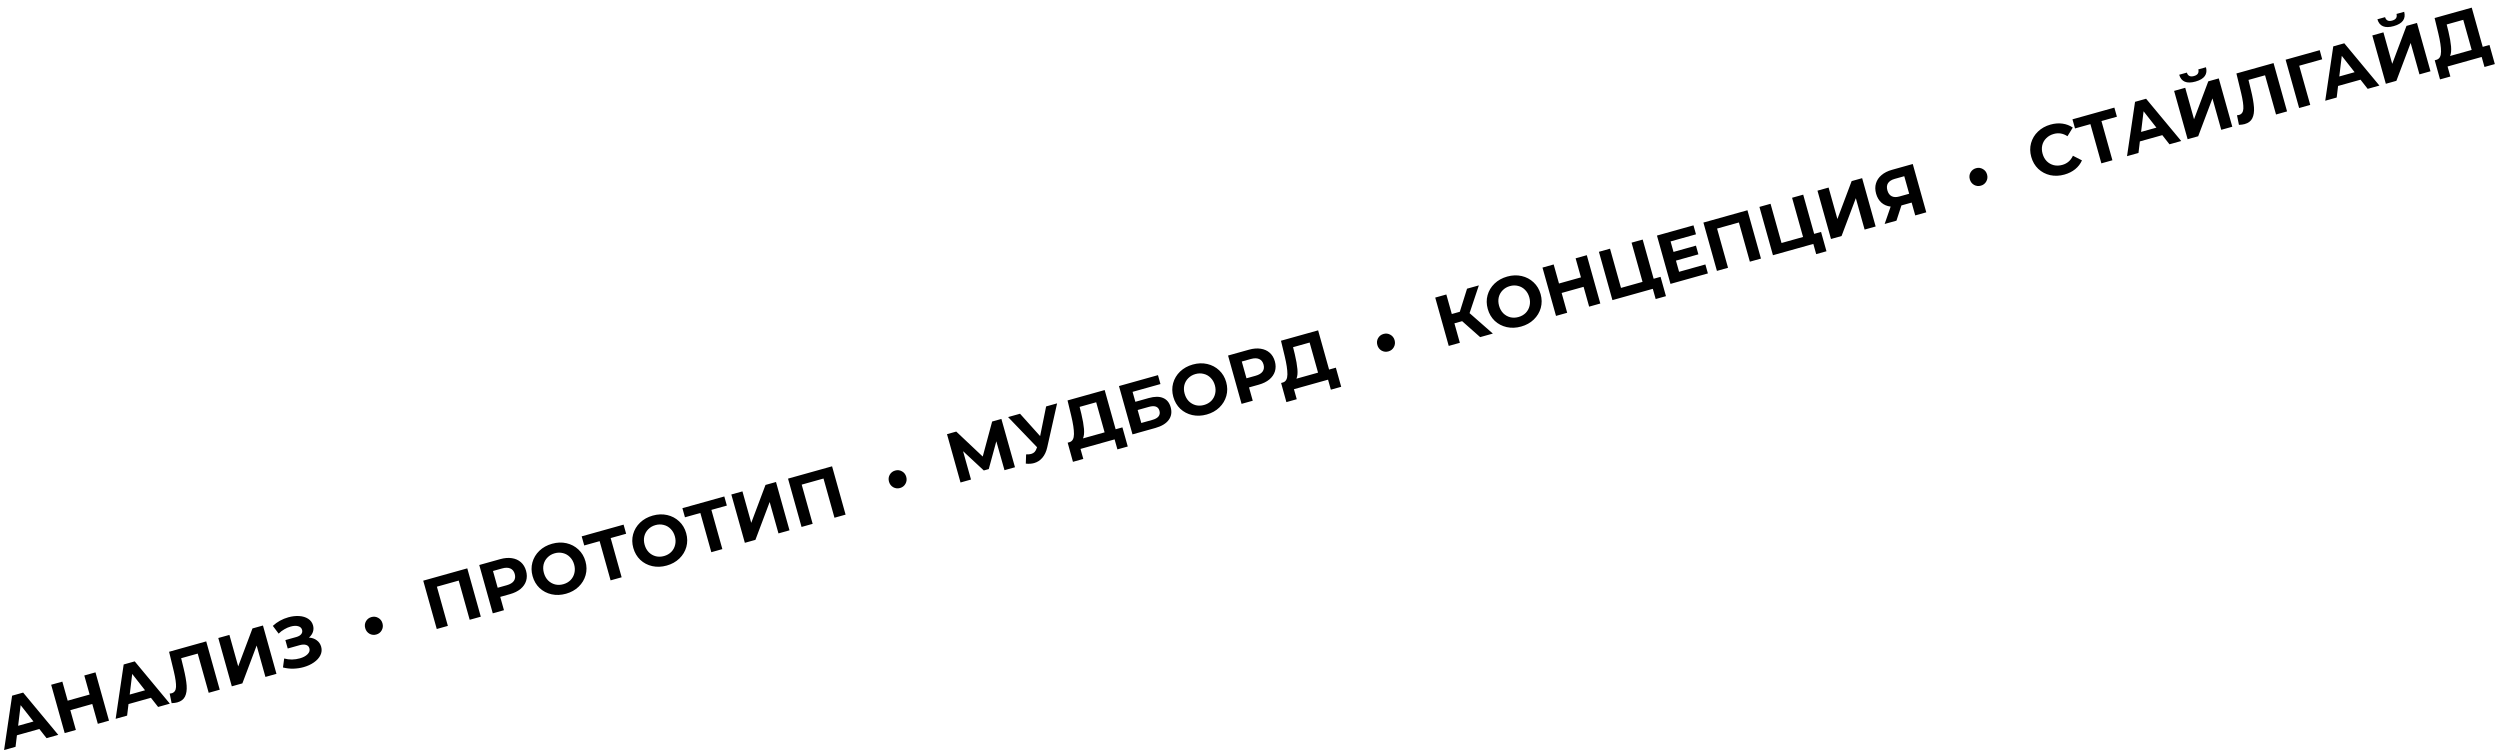<?xml version="1.0" encoding="UTF-8"?> <svg xmlns="http://www.w3.org/2000/svg" width="279" height="84" viewBox="0 0 279 84" fill="none"> <path d="M4.393 81.356L1.889 82.057L1.734 83.346L0.456 83.704L1.351 77.638L2.583 77.293L6.503 82.012L5.194 82.378L4.393 81.356ZM3.735 80.519L2.302 78.693L2.024 80.997L3.735 80.519ZM10.656 75.035L12.165 80.428L10.917 80.777L10.298 78.566L7.848 79.252L8.467 81.463L7.219 81.812L5.71 76.419L6.958 76.07L7.553 78.196L10.003 77.511L9.408 75.384L10.656 75.035ZM16.844 77.873L14.341 78.574L14.186 79.863L12.907 80.221L13.802 74.155L15.035 73.81L18.955 78.529L17.645 78.895L16.844 77.873ZM16.186 77.035L14.754 75.21L14.476 77.514L16.186 77.035ZM23.014 71.578L24.523 76.971L23.29 77.316L22.066 72.94L20.217 73.457L20.493 74.593C20.681 75.365 20.794 76.004 20.83 76.509C20.864 77.009 20.802 77.42 20.643 77.741C20.487 78.056 20.204 78.271 19.793 78.386C19.623 78.433 19.41 78.462 19.153 78.473L18.935 77.396C19.007 77.398 19.085 77.388 19.167 77.365C19.465 77.281 19.624 77.049 19.644 76.666C19.663 76.279 19.583 75.706 19.404 74.947L18.869 72.738L23.014 71.578ZM24.361 71.201L25.602 70.855L26.584 74.368L28.175 70.135L29.346 69.807L30.854 75.2L29.622 75.545L28.641 72.04L27.049 76.265L25.87 76.594L24.361 71.201ZM34.477 71.155C34.82 71.175 35.112 71.276 35.351 71.459C35.594 71.634 35.758 71.874 35.843 72.177C35.934 72.505 35.906 72.82 35.758 73.122C35.61 73.424 35.369 73.691 35.035 73.923C34.706 74.153 34.324 74.329 33.887 74.451C33.517 74.555 33.135 74.612 32.739 74.623C32.348 74.633 31.962 74.588 31.58 74.49L31.715 73.489C31.992 73.567 32.282 73.605 32.586 73.603C32.894 73.594 33.184 73.552 33.456 73.475C33.826 73.372 34.113 73.22 34.317 73.019C34.526 72.816 34.597 72.594 34.529 72.353C34.474 72.153 34.346 72.025 34.148 71.969C33.955 71.913 33.715 71.924 33.427 72.005L32.11 72.374L31.847 71.434L33.072 71.091C33.323 71.02 33.504 70.915 33.614 70.773C33.729 70.63 33.761 70.469 33.711 70.289C33.652 70.078 33.504 69.943 33.265 69.882C33.032 69.82 32.756 69.834 32.438 69.923C32.201 69.989 31.967 70.09 31.734 70.228C31.499 70.359 31.287 70.521 31.097 70.713L30.448 69.848C30.936 69.396 31.511 69.077 32.174 68.891C32.595 68.774 33 68.727 33.389 68.751C33.778 68.775 34.111 68.876 34.387 69.053C34.664 69.231 34.846 69.476 34.934 69.789C35.006 70.046 35 70.294 34.918 70.533C34.835 70.772 34.688 70.979 34.477 71.155ZM41.996 70.812C41.729 70.887 41.474 70.859 41.233 70.727C40.995 70.589 40.837 70.381 40.759 70.103C40.681 69.826 40.709 69.569 40.843 69.332C40.981 69.094 41.184 68.938 41.451 68.863C41.718 68.789 41.969 68.818 42.206 68.951C42.448 69.083 42.608 69.287 42.685 69.565C42.763 69.842 42.733 70.102 42.596 70.346C42.463 70.582 42.263 70.738 41.996 70.812ZM52.148 63.428L53.657 68.822L52.417 69.168L51.193 64.792L48.758 65.474L49.982 69.85L48.742 70.197L47.233 64.803L52.148 63.428ZM55.82 62.401C56.297 62.268 56.733 62.232 57.127 62.293C57.526 62.353 57.861 62.503 58.133 62.743C58.405 62.983 58.597 63.303 58.709 63.703C58.82 64.099 58.822 64.472 58.715 64.823C58.607 65.169 58.398 65.471 58.088 65.73C57.782 65.981 57.39 66.174 56.912 66.308L55.826 66.612L56.242 68.098L54.994 68.448L53.485 63.054L55.82 62.401ZM56.559 65.31C56.933 65.205 57.196 65.046 57.347 64.832C57.496 64.613 57.529 64.355 57.446 64.057C57.361 63.754 57.199 63.55 56.959 63.445C56.718 63.335 56.41 63.333 56.035 63.438L55.018 63.722L55.541 65.594L56.559 65.31ZM63.168 66.261C62.608 66.417 62.069 66.438 61.549 66.323C61.035 66.207 60.59 65.974 60.215 65.624C59.844 65.269 59.585 64.826 59.437 64.297C59.289 63.768 59.282 63.258 59.416 62.766C59.553 62.268 59.812 61.836 60.191 61.469C60.576 61.102 61.048 60.839 61.608 60.683C62.167 60.526 62.705 60.506 63.219 60.622C63.733 60.739 64.179 60.974 64.555 61.329C64.929 61.678 65.191 62.117 65.338 62.646C65.487 63.175 65.492 63.689 65.354 64.187C65.215 64.68 64.956 65.11 64.577 65.476C64.197 65.843 63.728 66.104 63.168 66.261ZM62.871 65.197C63.189 65.108 63.456 64.956 63.673 64.74C63.888 64.519 64.031 64.258 64.102 63.956C64.177 63.652 64.168 63.334 64.075 63C63.982 62.666 63.824 62.389 63.602 62.169C63.385 61.947 63.127 61.8 62.83 61.728C62.532 61.651 62.224 61.657 61.905 61.746C61.587 61.835 61.32 61.99 61.105 62.211C60.888 62.426 60.742 62.686 60.666 62.99C60.596 63.292 60.607 63.61 60.701 63.944C60.794 64.278 60.949 64.555 61.166 64.777C61.389 64.997 61.649 65.146 61.947 65.223C62.244 65.295 62.552 65.287 62.871 65.197ZM69.877 59.566L68.151 60.049L69.375 64.425L68.142 64.769L66.918 60.393L65.2 60.874L64.916 59.857L69.592 58.549L69.877 59.566ZM74.408 63.116C73.849 63.273 73.309 63.294 72.789 63.179C72.275 63.062 71.831 62.83 71.456 62.48C71.085 62.124 70.826 61.682 70.677 61.153C70.529 60.624 70.522 60.114 70.656 59.622C70.794 59.124 71.052 58.691 71.432 58.325C71.816 57.957 72.288 57.695 72.848 57.538C73.408 57.382 73.945 57.362 74.459 57.478C74.974 57.594 75.419 57.83 75.795 58.184C76.17 58.534 76.431 58.973 76.579 59.502C76.727 60.031 76.732 60.545 76.595 61.043C76.456 61.536 76.196 61.965 75.817 62.332C75.438 62.698 74.968 62.96 74.408 63.116ZM74.111 62.053C74.429 61.964 74.697 61.812 74.913 61.596C75.129 61.375 75.272 61.114 75.342 60.812C75.418 60.508 75.409 60.189 75.315 59.855C75.222 59.522 75.064 59.245 74.842 59.024C74.625 58.803 74.368 58.656 74.071 58.584C73.772 58.507 73.464 58.513 73.145 58.602C72.827 58.691 72.56 58.846 72.345 59.066C72.129 59.282 71.982 59.542 71.907 59.845C71.836 60.148 71.848 60.465 71.941 60.799C72.034 61.133 72.19 61.411 72.407 61.633C72.629 61.853 72.889 62.002 73.188 62.079C73.485 62.151 73.793 62.142 74.111 62.053ZM81.117 56.422L79.391 56.904L80.615 61.28L79.383 61.625L78.159 57.249L76.441 57.73L76.156 56.713L80.833 55.405L81.117 56.422ZM81.616 55.185L82.857 54.838L83.839 58.352L85.43 54.118L86.601 53.791L88.109 59.184L86.877 59.529L85.896 56.023L84.304 60.249L83.125 60.578L81.616 55.185ZM92.859 52.04L94.368 57.433L93.127 57.78L91.903 53.404L89.469 54.085L90.693 58.461L89.452 58.808L87.944 53.415L92.859 52.04ZM100.447 54.462C100.18 54.536 99.926 54.508 99.684 54.376C99.446 54.238 99.288 54.03 99.21 53.753C99.133 53.475 99.161 53.218 99.294 52.982C99.432 52.744 99.635 52.587 99.902 52.513C100.169 52.438 100.421 52.467 100.658 52.6C100.899 52.732 101.059 52.937 101.137 53.214C101.214 53.491 101.185 53.752 101.048 53.995C100.914 54.231 100.714 54.387 100.447 54.462ZM112.101 52.473L111.19 49.247L110.346 52.349L109.792 52.504L107.478 50.352L108.364 53.518L107.193 53.846L105.685 48.453L106.717 48.164L109.673 50.95L110.723 47.043L111.755 46.754L113.272 52.145L112.101 52.473ZM117.972 45.015L116.87 49.926C116.764 50.398 116.584 50.784 116.33 51.082C116.08 51.379 115.773 51.578 115.409 51.68C115.126 51.759 114.816 51.78 114.479 51.741L114.514 50.709C114.748 50.716 114.938 50.699 115.081 50.659C115.235 50.616 115.364 50.541 115.467 50.434C115.569 50.323 115.649 50.173 115.707 49.985L115.736 49.911L112.502 46.546L113.835 46.173L116.078 48.669L116.747 45.358L117.972 45.015ZM125.261 47.695L125.858 49.829L124.703 50.152L124.39 49.035L120.584 50.1L120.897 51.217L119.741 51.54L119.152 49.404L119.368 49.343C119.688 49.243 119.851 48.943 119.855 48.443C119.859 47.943 119.757 47.26 119.548 46.394L119.137 44.689L123.282 43.53L124.506 47.906L125.261 47.695ZM120.682 46.201C120.836 46.85 120.933 47.405 120.973 47.864C121.011 48.319 120.974 48.672 120.862 48.925L123.274 48.251L122.334 44.892L120.485 45.409L120.682 46.201ZM124.877 43.084L129.23 41.866L129.508 42.86L126.396 43.731L126.706 44.84L128.201 44.422C128.853 44.239 129.387 44.237 129.802 44.414C130.222 44.59 130.504 44.935 130.648 45.449C130.799 45.988 130.726 46.46 130.429 46.864C130.132 47.268 129.637 47.567 128.944 47.761L126.386 48.477L124.877 43.084ZM128.616 46.856C128.934 46.767 129.161 46.637 129.296 46.466C129.43 46.291 129.463 46.082 129.395 45.841C129.263 45.368 128.868 45.224 128.211 45.408L126.963 45.757L127.368 47.205L128.616 46.856ZM134.673 46.258C134.113 46.415 133.573 46.436 133.054 46.321C132.54 46.204 132.095 45.971 131.72 45.622C131.35 45.266 131.09 44.824 130.942 44.295C130.794 43.766 130.787 43.255 130.921 42.764C131.058 42.266 131.317 41.833 131.696 41.467C132.081 41.099 132.553 40.837 133.113 40.68C133.673 40.524 134.21 40.504 134.724 40.62C135.238 40.736 135.684 40.972 136.06 41.326C136.434 41.676 136.696 42.115 136.844 42.644C136.992 43.173 136.997 43.687 136.859 44.185C136.72 44.678 136.461 45.107 136.082 45.474C135.702 45.84 135.233 46.102 134.673 46.258ZM134.376 45.195C134.694 45.106 134.962 44.954 135.178 44.738C135.393 44.517 135.536 44.256 135.607 43.953C135.682 43.65 135.673 43.331 135.58 42.997C135.487 42.663 135.329 42.386 135.107 42.166C134.89 41.944 134.633 41.798 134.335 41.726C134.037 41.648 133.729 41.654 133.41 41.744C133.092 41.833 132.825 41.988 132.61 42.208C132.393 42.424 132.247 42.684 132.171 42.987C132.101 43.289 132.112 43.607 132.206 43.941C132.299 44.275 132.454 44.553 132.671 44.775C132.894 44.995 133.154 45.144 133.452 45.221C133.749 45.293 134.057 45.284 134.376 45.195ZM139.385 39.025C139.863 38.892 140.299 38.856 140.692 38.917C141.091 38.977 141.427 39.127 141.699 39.367C141.971 39.606 142.163 39.926 142.275 40.327C142.385 40.723 142.387 41.096 142.281 41.447C142.172 41.793 141.963 42.095 141.654 42.353C141.347 42.605 140.955 42.798 140.478 42.931L139.391 43.235L139.807 44.722L138.559 45.071L137.051 39.678L139.385 39.025ZM140.124 41.934C140.499 41.829 140.762 41.67 140.912 41.456C141.062 41.237 141.094 40.978 141.011 40.681C140.926 40.378 140.764 40.174 140.524 40.069C140.283 39.959 139.975 39.957 139.6 40.062L138.583 40.346L139.107 42.218L140.124 41.934ZM149.081 41.032L149.678 43.166L148.523 43.489L148.21 42.372L144.404 43.436L144.717 44.553L143.561 44.877L142.972 42.74L143.188 42.68C143.508 42.579 143.671 42.279 143.675 41.78C143.679 41.28 143.577 40.597 143.368 39.731L142.957 38.026L147.102 36.867L148.326 41.243L149.081 41.032ZM144.502 39.538C144.656 40.187 144.753 40.742 144.792 41.201C144.831 41.656 144.794 42.009 144.682 42.262L147.094 41.587L146.154 38.228L144.305 38.746L144.502 39.538ZM154.949 39.216C154.682 39.291 154.427 39.262 154.186 39.13C153.947 38.992 153.79 38.784 153.712 38.507C153.634 38.229 153.662 37.972 153.795 37.736C153.934 37.498 154.136 37.341 154.404 37.267C154.671 37.192 154.922 37.221 155.159 37.354C155.401 37.486 155.561 37.691 155.638 37.968C155.716 38.245 155.686 38.505 155.549 38.749C155.416 38.985 155.216 39.141 154.949 39.216ZM163.175 35.843L162.312 36.084L162.92 38.257L161.679 38.604L160.171 33.211L161.411 32.864L162.021 35.044L162.915 34.794L163.722 32.218L165.04 31.849L164.004 34.947L166.602 37.227L165.185 37.623L163.175 35.843ZM169.763 36.442C169.204 36.599 168.664 36.62 168.144 36.505C167.63 36.388 167.186 36.156 166.811 35.806C166.44 35.45 166.181 35.008 166.033 34.479C165.885 33.95 165.877 33.439 166.011 32.948C166.149 32.45 166.407 32.017 166.787 31.651C167.171 31.283 167.643 31.021 168.203 30.864C168.763 30.708 169.3 30.688 169.814 30.804C170.329 30.921 170.774 31.156 171.15 31.51C171.525 31.86 171.786 32.299 171.934 32.828C172.082 33.357 172.087 33.87 171.95 34.369C171.811 34.862 171.551 35.291 171.172 35.658C170.793 36.024 170.323 36.286 169.763 36.442ZM169.466 35.379C169.784 35.29 170.052 35.138 170.269 34.922C170.484 34.701 170.627 34.44 170.697 34.138C170.773 33.834 170.764 33.515 170.67 33.181C170.577 32.847 170.419 32.57 170.197 32.35C169.98 32.128 169.723 31.982 169.426 31.91C169.127 31.832 168.819 31.838 168.501 31.928C168.182 32.017 167.915 32.172 167.7 32.392C167.484 32.608 167.337 32.868 167.262 33.171C167.191 33.473 167.203 33.791 167.296 34.125C167.389 34.459 167.545 34.737 167.762 34.959C167.984 35.179 168.244 35.328 168.543 35.405C168.84 35.477 169.148 35.468 169.466 35.379ZM177.087 28.479L178.596 33.872L177.348 34.221L176.729 32.01L174.279 32.695L174.898 34.906L173.65 35.255L172.141 29.863L173.389 29.513L173.984 31.64L176.434 30.954L175.839 28.828L177.087 28.479ZM185.318 30.895L185.921 33.052L184.773 33.373L184.454 32.233L179.947 33.494L178.438 28.101L179.679 27.754L180.903 32.13L183.307 31.457L182.083 27.081L183.323 26.735L184.547 31.11L185.318 30.895ZM190.32 29.512L190.601 30.514L186.425 31.682L184.916 26.289L188.992 25.149L189.272 26.15L186.437 26.943L186.764 28.114L189.268 27.414L189.54 28.385L187.036 29.085L187.385 30.333L190.32 29.512ZM195.015 23.464L196.524 28.857L195.284 29.204L194.06 24.828L191.625 25.509L192.849 29.885L191.609 30.232L190.1 24.839L195.015 23.464ZM203.231 25.884L203.835 28.041L202.687 28.362L202.368 27.222L197.861 28.483L196.352 23.09L197.593 22.743L198.817 27.119L201.221 26.446L199.996 22.07L201.237 21.723L202.461 26.099L203.231 25.884ZM202.83 21.278L204.071 20.931L205.053 24.444L206.644 20.211L207.815 19.883L209.323 25.276L208.091 25.621L207.11 22.116L205.518 26.341L204.339 26.671L202.83 21.278ZM213.464 18.303L214.973 23.696L213.74 24.041L213.339 22.608L212.199 22.927L211.645 24.627L210.327 24.995L210.997 23.055C210.591 23.008 210.249 22.863 209.97 22.62C209.69 22.372 209.491 22.037 209.373 21.616C209.257 21.2 209.252 20.816 209.359 20.465C209.464 20.109 209.669 19.802 209.974 19.545C210.277 19.283 210.665 19.086 211.138 18.954L213.464 18.303ZM211.453 19.962C211.099 20.061 210.849 20.22 210.705 20.437C210.566 20.653 210.542 20.923 210.633 21.247C210.72 21.56 210.878 21.776 211.105 21.895C211.332 22.015 211.62 22.025 211.97 21.928L213.064 21.622L212.516 19.665L211.453 19.962ZM221.067 20.72C220.8 20.795 220.545 20.767 220.304 20.635C220.066 20.496 219.908 20.289 219.83 20.011C219.753 19.734 219.78 19.477 219.913 19.24C220.052 19.002 220.255 18.846 220.522 18.771C220.789 18.696 221.041 18.726 221.277 18.859C221.519 18.991 221.679 19.195 221.756 19.473C221.834 19.75 221.804 20.01 221.667 20.253C221.534 20.49 221.334 20.646 221.067 20.72ZM230.389 19.483C229.839 19.637 229.308 19.658 228.795 19.547C228.286 19.429 227.844 19.196 227.469 18.846C227.098 18.49 226.838 18.045 226.689 17.511C226.539 16.977 226.531 16.464 226.665 15.973C226.803 15.475 227.059 15.046 227.435 14.686C227.814 14.319 228.281 14.059 228.836 13.903C229.303 13.773 229.748 13.737 230.169 13.796C230.595 13.854 230.979 14.002 231.322 14.238L230.728 15.202C230.245 14.883 229.734 14.798 229.195 14.949C228.861 15.043 228.584 15.2 228.364 15.423C228.142 15.64 227.993 15.9 227.918 16.204C227.847 16.506 227.859 16.824 227.952 17.158C228.045 17.492 228.201 17.769 228.418 17.991C228.64 18.211 228.903 18.359 229.207 18.435C229.509 18.506 229.827 18.494 230.161 18.401C230.7 18.25 231.092 17.91 231.338 17.382L232.346 17.898C232.177 18.283 231.925 18.61 231.591 18.881C231.257 19.152 230.856 19.353 230.389 19.483ZM236.248 13.026L234.522 13.509L235.746 17.885L234.513 18.23L233.289 13.854L231.571 14.334L231.287 13.317L235.963 12.009L236.248 13.026ZM241.313 15.082L238.809 15.782L238.655 17.071L237.376 17.429L238.271 11.364L239.504 11.019L243.424 15.737L242.114 16.104L241.313 15.082ZM240.655 14.244L239.223 12.418L238.945 14.722L240.655 14.244ZM242.63 10.144L243.871 9.797L244.854 13.31L246.444 9.077L247.615 8.75L249.124 14.143L247.891 14.488L246.91 10.982L245.318 15.207L244.139 15.537L242.63 10.144ZM245.022 9.101C244.036 9.377 243.428 9.124 243.198 8.341L244.053 8.102C244.168 8.474 244.434 8.601 244.85 8.485C245.055 8.428 245.199 8.338 245.281 8.215C245.361 8.087 245.378 7.93 245.332 7.744L246.187 7.505C246.289 7.891 246.246 8.219 246.055 8.488C245.865 8.758 245.52 8.962 245.022 9.101ZM253.728 7.04L255.236 12.433L254.004 12.778L252.78 8.402L250.931 8.919L251.207 10.055C251.395 10.827 251.507 11.466 251.543 11.971C251.578 12.47 251.516 12.881 251.356 13.203C251.201 13.518 250.917 13.732 250.507 13.847C250.337 13.895 250.124 13.924 249.866 13.935L249.648 12.858C249.721 12.86 249.798 12.849 249.88 12.826C250.178 12.743 250.337 12.51 250.358 12.128C250.377 11.74 250.297 11.168 250.118 10.409L249.583 8.199L253.728 7.04ZM259.157 6.618L256.592 7.335L257.824 11.709L256.583 12.056L255.075 6.663L258.881 5.599L259.157 6.618ZM263.433 8.894L260.929 9.594L260.775 10.884L259.496 11.241L260.391 5.176L261.623 4.831L265.544 9.55L264.234 9.916L263.433 8.894ZM262.775 8.056L261.342 6.231L261.065 8.535L262.775 8.056ZM264.75 3.957L265.99 3.61L266.973 7.123L268.564 2.89L269.735 2.562L271.243 7.955L270.011 8.3L269.03 4.795L267.437 9.02L266.259 9.35L264.75 3.957ZM267.142 2.914C266.155 3.19 265.547 2.936 265.317 2.153L266.172 1.914C266.288 2.286 266.553 2.414 266.969 2.297C267.175 2.24 267.318 2.15 267.4 2.027C267.481 1.9 267.498 1.743 267.451 1.556L268.306 1.317C268.409 1.704 268.365 2.032 268.175 2.301C267.984 2.57 267.64 2.774 267.142 2.914ZM277.826 5.017L278.423 7.151L277.268 7.474L276.955 6.357L273.149 7.422L273.462 8.539L272.306 8.862L271.717 6.726L271.933 6.666C272.253 6.565 272.416 6.265 272.42 5.765C272.424 5.266 272.322 4.583 272.113 3.716L271.702 2.012L275.847 0.852L277.071 5.228L277.826 5.017ZM273.247 3.524C273.401 4.173 273.498 4.727 273.538 5.187C273.576 5.641 273.539 5.995 273.427 6.248L275.839 5.573L274.899 2.214L273.05 2.731L273.247 3.524Z" fill="black"></path> </svg> 